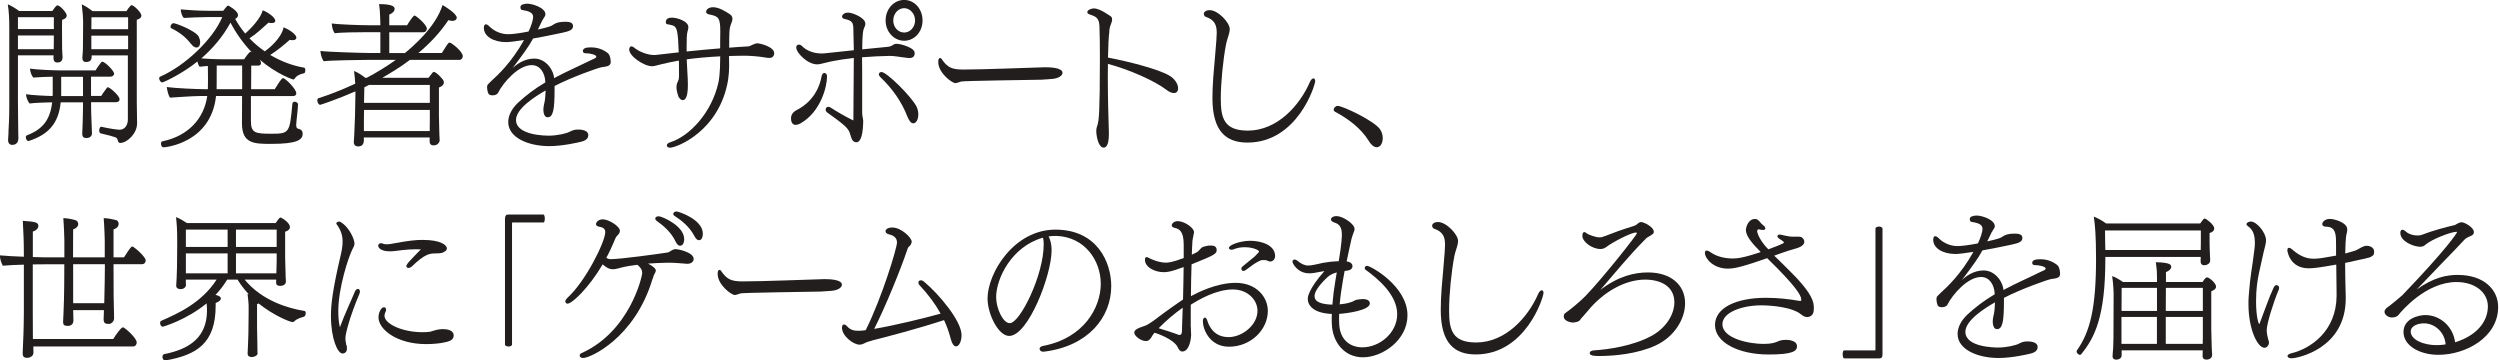 <svg width="888" height="128" viewBox="0 0 888 128" fill="none" xmlns="http://www.w3.org/2000/svg">
<g clip-path="url(#clip0_3819_23215)">
<path d="M3.297 9.872C3.297 6.729 3.186 4.183 2.766 1.527C4.625 2.368 5.798 3.165 6.794 3.918H18.591C18.968 3.342 19.919 1.903 20.406 1.903C21.314 1.903 23.704 4.515 23.704 5.511C23.704 6.087 23.328 6.684 22.066 7.061L22.022 9.606C22.022 10.403 22.022 15.073 22.066 17.308C22.066 18.061 22.221 20.009 22.221 20.186C22.221 21.47 21.734 22.2 20.318 22.2C19.477 22.2 18.99 21.625 18.99 20.607V20.451C18.99 20.186 19.034 19.92 19.034 19.655H6.373V35.37C6.373 40.571 6.484 44.777 6.484 46.68C6.484 47.322 6.528 48.65 6.528 49.071C6.528 51.306 4.89 51.461 4.359 51.461C3.253 51.461 2.876 50.62 2.876 49.823V49.557C2.987 48.606 3.031 46.68 3.031 46.26C3.075 45.419 3.297 42.43 3.297 37.65V9.872ZM19.122 6.109H6.373V10.314H19.122V6.109ZM6.373 12.594V17.486H19.078C19.122 16.689 19.122 13.878 19.122 12.594H6.373ZM32.359 36.344V38.203C32.359 40.106 32.469 41.7 32.514 43.294C32.558 43.869 32.668 46.857 32.668 47.433C32.668 48.451 31.65 49.026 30.92 49.026H30.698C29.747 49.026 29.216 48.65 29.216 47.543V47.388C29.326 44.312 29.481 41.279 29.481 38.203V36.344H21.557C20.805 44.157 16.821 47.92 10.291 50.044C10.247 50.044 10.181 50.089 10.07 50.089C9.539 50.089 9.162 49.292 9.162 48.761C9.162 48.451 9.273 48.185 9.539 48.075C15.006 45.994 17.817 42.718 18.525 36.344C16.4 36.388 12.15 36.499 10.512 36.764C9.937 36.122 9.295 34.684 9.229 33.466C10.977 33.776 15.648 34.042 18.68 34.108C18.68 33.798 18.724 33.466 18.724 33.09V27.247C16.444 27.291 13.191 27.402 11.818 27.556C11.243 26.915 10.712 25.542 10.645 24.369C12.77 24.745 19.145 25.011 21.756 25.011H33.93C34.417 24.17 35.258 22.997 35.944 22.134C36.055 22.023 36.166 21.912 36.321 21.912C37.272 21.912 40.526 25.144 40.526 26.162C40.526 26.804 39.884 27.224 39.242 27.224H32.336V34.086H35.944C36.254 33.599 37.272 32.072 37.958 31.209C38.069 31.098 38.18 30.987 38.335 30.987C38.91 30.987 42.474 33.909 42.474 35.281C42.474 35.923 41.943 36.299 41.256 36.299H32.336L32.359 36.344ZM29.481 27.269H21.734V34.13H29.481V27.269ZM45.462 19.677H32.558V20.053C32.558 21.005 32.336 22.023 30.544 22.023C29.525 22.023 29.26 21.337 29.26 20.54V20.23C29.481 18.26 29.481 16.202 29.481 14.165L29.525 8.212C29.525 6.397 29.37 4.227 29.038 1.527C30.588 2.28 31.695 3.076 32.912 3.962H44.908C45.329 3.276 45.86 2.59 46.347 2.058C46.458 1.948 46.569 1.837 46.723 1.837C47.565 1.837 50.221 4.449 50.221 5.555C50.221 6.087 49.844 6.662 48.583 7.038V36.211C48.583 37.008 48.627 41.368 48.693 43.603V43.825C48.693 47.499 45.086 50.775 42.695 50.775C42.164 50.775 42.009 50.465 41.788 49.712C41.522 48.761 41.478 48.761 35.723 47.366C35.413 47.256 35.236 46.835 35.236 46.304C35.236 45.728 35.546 45.02 35.922 45.02H35.966C38.932 45.706 41.766 46.083 42.496 46.083C44.355 46.083 45.417 44.378 45.417 42.475V19.677H45.462ZM45.506 6.131H32.491L32.447 10.381H45.506V6.131ZM45.506 12.66H32.447V17.486H45.506V12.66Z" fill="#211E1D"/>
<path d="M89.13 34.108V42.984C89.13 47.189 90.613 47.499 96.302 47.499C102.787 47.499 102.898 47.278 103.849 36.875C103.894 36.344 104.336 36.122 104.691 36.122C105.332 36.122 105.864 36.698 105.864 37.03C105.753 39.642 105.332 42.187 105.222 44.157V44.467C105.222 45.042 105.332 45.529 105.797 45.684C106.86 45.95 107.502 46.326 107.502 47.499C107.502 49.624 105.687 51.107 96.346 51.107C90.281 51.107 85.943 51.063 85.943 43.781C85.943 41.545 85.987 37.893 85.987 34.108H76.736C74.921 50.841 58.674 52.324 58.143 52.324C57.922 52.324 57.191 52.28 57.191 50.952C57.191 50.576 57.346 50.266 57.678 50.199C66.975 48.296 72.508 41.966 73.615 34.108H71.069C69.21 34.108 62.99 34.484 60.401 34.684C59.825 33.997 59.383 32.072 59.228 30.921C62.371 31.341 69.808 31.673 72.397 31.673H73.836C73.88 30.5 73.88 29.394 73.88 28.221C73.88 26.671 73.88 25.078 73.836 23.44C72.884 23.484 71.866 23.595 70.959 23.705C70.582 23.44 70.317 22.643 70.118 21.846C64.695 26.25 58.01 29.283 57.634 29.283C56.948 29.283 56.527 28.221 56.527 27.844C56.527 27.579 56.638 27.357 56.793 27.269C65.779 23.395 75.695 13.878 78.949 6.064H73.858C71.468 6.064 66.465 6.286 65.314 6.374C64.739 5.954 64.208 4.36 64.208 3.453V3.342C66.598 3.563 70.804 3.829 73.991 3.829H79.303C80.631 2.08 80.852 1.97 81.052 1.97C81.096 1.97 84.549 3.785 84.549 5.378C84.549 5.954 84.128 6.396 83.531 6.706C84.593 8.61 85.766 10.314 87.094 11.908C89.374 9.938 92.672 6.33 93.314 3.674C94.907 4.205 97.785 6.109 97.785 7.393C97.785 8.079 96.988 8.189 96.501 8.189C96.191 8.189 95.815 8.145 95.394 8.034C93.159 10.004 91.1 12.018 88.599 13.612C90.304 15.361 92.096 16.91 94.066 18.238C95.616 17.131 99.954 13.568 100.751 9.694C102.344 10.336 105.266 12.085 105.266 13.369C105.266 13.745 105.045 14.276 103.827 14.276C103.562 14.276 103.185 14.232 102.876 14.165C101.061 15.803 98.515 17.928 95.97 19.522C99.843 21.802 103.982 23.351 108.033 24.037C108.343 24.081 108.453 24.524 108.453 24.945C108.453 25.476 108.298 26.007 107.922 26.051C106.594 26.273 105.155 27.003 104.735 27.866C104.58 28.132 104.359 28.243 104.159 28.243C104.049 28.243 98.316 26.383 92.163 21.116L92.384 21.381C92.606 21.757 92.694 22.134 92.694 22.399C92.694 22.93 92.384 23.307 91.742 23.307H89.241L89.197 31.695H97.586C98.228 30.744 99.334 28.774 100.087 28.021C100.242 27.866 100.397 27.756 100.574 27.756C101.26 27.756 105.244 31.518 105.244 33.178C105.244 33.71 104.868 34.13 104.027 34.13H89.197L89.13 34.108ZM67.727 15.471C65.912 13.081 63.588 11.377 60.866 10.049C60.644 9.938 60.556 9.739 60.556 9.517C60.556 8.942 61.131 8.234 61.618 8.234C62.459 8.234 69.542 10.934 70.605 13.059C70.914 13.701 71.091 14.342 71.091 14.918C71.091 16.667 70.184 16.888 69.763 16.888C69.188 16.888 68.435 16.401 67.749 15.449L67.727 15.471ZM89.617 18.769C86.585 15.626 83.995 12.085 81.871 8.034C79.17 13.037 75.496 17.286 71.512 20.739C73.593 20.894 76.072 21.049 79.436 21.049H86.718C86.939 20.739 88.466 18.393 88.998 18.393C89.042 18.393 89.108 18.393 89.219 18.437L89.64 18.747L89.617 18.769ZM86.01 23.285H76.979C76.979 30.301 76.935 31.209 76.935 31.673H86.01V23.285Z" fill="#211E1D"/>
<path d="M152.566 48.827H129.237V50.044C129.126 51.859 127.865 52.014 127.223 52.014C126.426 52.014 125.674 51.638 125.674 50.421V50.199C125.674 50.199 125.784 49.093 125.828 47.853L126.094 41.368L126.249 33.289V32.448C119.83 35.259 113.92 37.229 113.721 37.229C113.19 37.229 112.703 36.322 112.703 35.68C112.703 35.303 112.858 34.993 113.124 34.883C116.466 33.82 121.092 32.116 126.183 29.726C126.072 28.176 125.961 26.649 125.762 25.21C127.134 25.741 128.529 26.693 129.746 27.645H130.233C133.686 25.83 137.183 23.705 140.592 21.27H130.499C128.684 21.27 116.842 21.425 114.983 21.757C114.341 20.961 113.876 19.323 113.81 18.083C115.979 18.459 129.326 18.836 131.915 18.836H135.103V11.443H129.37C127.511 11.443 120.76 11.487 118.901 11.819C118.259 11.023 117.882 9.54 117.838 8.322C120.007 8.698 128.197 8.964 130.809 8.964H135.103C135.103 8.322 135.058 7.636 135.058 6.883C135.014 5.069 134.903 3.165 134.638 1.461C139.264 1.461 140.171 2.302 140.171 3.165C140.171 4.028 139.264 4.803 138.268 5.179V8.964H144.598C144.908 8.433 146.723 5.511 147.254 5.511C147.741 5.511 151.614 8.743 151.614 10.181C151.614 10.934 151.083 11.465 150.331 11.465H138.268V18.858H143.801C146.347 16.777 154.735 9.717 157.192 1.793C157.768 2.103 162.239 4.759 162.239 6.308C162.239 6.352 162.239 7.415 160.645 7.415C160.224 7.415 159.738 7.304 159.273 7.149C156.307 11.62 152.588 15.493 148.604 18.836H156.949C158.919 15.649 159.295 15.117 159.649 15.117C160.402 15.117 164.386 18.349 164.386 19.942C164.386 20.695 163.854 21.27 163.168 21.27H145.594C142.407 23.705 138.998 25.786 135.767 27.645H152.19L153.629 25.83C153.85 25.609 153.938 25.52 154.116 25.52C154.116 25.52 155.178 25.631 157.347 28.331C157.502 28.552 157.657 28.907 157.657 29.239V29.349C157.657 29.991 157.126 30.633 155.908 31.098V41.08C155.908 41.877 156.063 47.078 156.063 47.765C156.108 48.517 156.174 49.735 156.174 49.934C156.174 50.133 155.753 51.638 154.049 51.638C153.031 51.638 152.61 51.107 152.61 50.266V48.783L152.566 48.827ZM152.677 39.044H129.304C129.259 41.213 129.259 42.873 129.259 42.873V46.547H152.633C152.633 45.374 152.677 42.984 152.677 42.076V39.044ZM152.677 30.168H131.052C130.477 30.434 129.945 30.744 129.414 31.009L129.304 36.543H152.677V30.168Z" fill="#211E1D"/>
<path d="M214.032 23.794C212.328 24.059 202.722 27.557 196.989 30.545V31.607C196.989 38.933 196.502 41.656 194.488 41.656C193.116 41.656 193.005 39.487 193.005 38.889C193.005 38.137 193.16 37.45 193.315 36.764C193.58 35.968 193.802 33.311 193.802 32.36V32.138C190.128 34.219 183.288 38.557 183.288 42.608C183.288 48.141 193.868 48.185 194.975 48.185C197.852 48.185 201.305 47.433 202.523 46.702C203.629 46.127 204.382 46.016 205.4 46.016C207.259 46.016 208.964 46.547 208.964 47.986C208.964 48.783 208.587 49.735 206.728 50.266C205.621 50.576 199.822 51.904 195.086 51.904C187.604 51.904 180.522 48.871 180.522 43.36C180.522 41.014 181.805 38.535 184.085 36.41C186.52 34.13 190.039 31.408 193.691 29.283V28.973C193.536 26.096 191.987 23.13 188.866 23.13C184.085 23.13 178.729 29.349 176.914 32.957C176.604 33.599 175.741 33.865 174.944 33.865C174.368 33.865 173.726 33.71 173.505 33.289C173.284 32.869 173.018 31.917 173.018 31.054C173.018 30.677 173.062 30.412 173.173 30.146C173.284 29.991 173.483 29.77 173.704 29.571L174.457 28.818C176.803 26.693 181.672 22.222 186.144 14.21C183.377 14.63 180.986 14.963 179.725 14.963C175.054 14.918 171.867 12.793 171.867 9.916C171.867 9.119 172.133 8.632 172.553 8.632C172.93 8.632 173.35 8.898 173.837 9.385C175.741 11.288 178.242 12.152 180.522 12.152C181.85 12.152 184.506 11.842 187.737 11.2C188.645 9.385 189.375 7.061 189.375 6.043C189.375 4.294 187.516 3.918 185.435 3.541C185.059 3.497 184.86 3.054 184.86 2.7C184.86 2.545 184.86 2.324 184.904 2.213C185.015 1.948 185.17 1.793 185.391 1.682L185.878 1.527C186.298 1.372 186.785 1.306 187.317 1.306C189.176 1.306 193.735 2.789 193.735 5.069C193.735 5.334 193.691 5.556 193.514 5.821C193.293 6.197 193.027 6.507 192.872 6.884C192.717 7.105 192.562 7.304 192.496 7.526L191.057 10.492C192.009 10.27 195.196 9.584 196.059 9.053L196.901 8.522C197.697 8.101 198.649 7.725 200.774 7.725C202.213 7.725 203.541 7.946 203.541 9.274C203.541 10.602 202.257 11.089 199.778 11.62L197.011 12.196C194.931 12.616 192.186 13.214 189.353 13.679C187.87 16.445 185.9 19.102 182.027 24.259C183.133 23.152 186.011 20.806 189.729 20.806C194.244 20.806 196.79 25.432 196.79 27.756C201.349 25.321 205.82 23.395 209.96 21.337C210.491 21.116 211.066 20.85 211.442 20.651C211.752 20.43 211.819 20.23 211.819 20.12C211.819 19.478 209.694 18.902 207.835 18.902C207.303 18.902 207.038 18.526 207.038 18.15V17.928C207.259 17.242 207.835 16.822 209.915 16.822C213.058 16.822 215.006 18.194 215.869 18.836C216.932 19.677 216.932 21.979 216.932 22.023C216.932 23.041 216.179 23.462 215.338 23.617L214.01 23.838L214.032 23.794Z" fill="#211E1D"/>
<path d="M266.822 16.091C267.309 15.936 267.664 15.715 268.04 15.604C268.305 15.493 268.615 15.383 268.992 15.383C269.943 15.383 274.99 16.6 274.99 18.88C274.99 20.584 273.507 20.584 273.175 20.584C272.644 20.584 272.068 20.474 271.426 20.363C269.788 20.053 266.269 19.788 264.631 19.788C262.661 19.788 260.802 19.832 258.943 19.898C258.943 20.961 258.943 22.023 258.987 22.864V23.617C258.987 25.21 258.832 26.915 258.611 28.442C255.534 46.658 240.284 52.457 238.004 52.457C237.473 52.457 237.052 52.236 236.897 51.926C236.853 51.815 236.853 51.771 236.853 51.66C236.853 51.24 237.274 50.753 238.026 50.554C244.976 48.384 252.856 39.929 255.18 29.305C255.291 28.774 255.822 26.538 255.822 20.009C251.572 20.23 247.588 20.584 243.914 21.071C244.025 23.727 244.18 26.383 244.29 28.132C244.334 28.818 244.334 29.504 244.334 30.213C244.334 35.104 243.161 35.569 242.475 35.569C242.165 35.569 241.723 35.414 241.037 34.462C240.284 32.492 240.284 31.164 240.284 31.009C240.284 30.367 240.395 29.836 240.505 29.526C240.66 29.261 240.771 29.04 240.815 28.84C241.125 28.353 241.191 27.512 241.191 26.87C241.191 25.587 241.191 23.639 241.147 21.514C239.022 21.89 237.052 22.311 235.26 22.731L232.559 23.418C232.338 23.462 231.984 23.528 231.607 23.528C228.73 23.528 223.484 19.965 223.484 17.574C223.484 17.53 223.529 16.467 224.281 16.467C224.547 16.467 224.857 16.578 225.233 16.888C226.672 18.172 229.793 19.544 232.36 19.544C232.626 19.544 232.847 19.544 233.113 19.5L241.081 18.592C240.815 11.421 240.55 9.982 239.332 9.185C239.022 9.075 238.69 8.92 238.314 8.876C237.893 8.765 237.473 8.654 236.986 8.61C236.676 8.566 236.499 8.234 236.499 7.857C236.499 6.419 237.827 6.264 238.779 6.264C240.151 6.264 244.512 7.37 244.512 9.672C244.512 10.159 244.357 10.691 244.202 11.222C243.936 11.974 243.892 14.099 243.892 16.379V18.282C247.92 17.862 252.081 17.486 255.8 17.176V15.582C255.8 13.679 255.844 12.395 255.844 11.222C255.844 6.33 255.269 5.755 251.816 5.113C251.13 4.958 250.798 4.582 250.798 4.161C250.798 3.74 251.329 2.567 253.299 2.567C255.269 2.567 257.548 3.94 259.098 4.958C259.895 5.445 260.16 6.02 260.16 6.662C260.16 6.817 260.16 6.972 260.116 7.149C260.072 7.459 259.961 7.791 259.806 8.101L259.496 9.008C259.076 10.292 259.009 11.133 259.009 16.932C261.444 16.711 263.635 16.622 265.273 16.512C265.649 16.512 266.181 16.467 266.557 16.246L266.867 16.135L266.822 16.091Z" fill="#211E1D"/>
<path d="M291.855 26.981C292.01 26.339 292.386 25.919 292.806 25.919C292.851 25.919 293.758 25.919 293.758 27.202C293.758 30.81 291.523 39.686 284.418 43.781C283.665 44.201 283.09 44.356 282.603 44.356C281.319 44.356 280.965 43.072 280.965 42.076C280.965 41.324 281.186 40.106 282.78 39.199C286.011 37.65 290.593 34.042 291.855 26.981ZM306.574 42.497C306.618 42.763 306.618 43.028 306.618 43.249C306.463 50.111 304.869 50.532 304.183 50.532C303.807 50.532 303.497 50.421 303.276 50.266C302.435 49.735 302.169 48.141 301.837 47.233C301.262 45.33 299.07 43.736 293.913 40.018C293.493 39.752 293.271 39.332 293.271 38.956C293.271 38.69 293.382 37.937 294.289 37.937C294.511 37.937 294.776 38.048 295.042 38.203C297.123 39.575 299.978 41.235 302.855 42.674C302.899 42.718 302.966 42.785 303.01 42.785C303.121 42.785 303.121 42.364 303.121 42.209C303.121 35.038 303.276 27.822 303.276 20.584C300.398 20.894 297.654 21.337 295.263 21.802C293.249 22.222 292.187 22.599 291.279 22.753C290.903 22.798 290.593 22.864 290.261 22.864C286.852 22.864 282.824 18.769 282.824 16.866C282.824 16.18 283.245 15.848 283.732 15.848C284.108 15.848 284.528 16.003 284.838 16.335C286.476 18.039 289.132 18.991 291.744 18.991C292.12 18.991 292.497 18.991 292.851 18.947L303.276 17.84L303.121 10.779C303.121 8.079 302.811 7.326 300.044 6.751C299.358 6.596 299.092 6.264 299.092 5.91C299.092 5.334 299.779 4.471 301.262 4.471C302.634 4.471 307.37 6.22 307.37 8.411C307.37 8.986 307.149 9.473 306.994 9.783L306.684 10.624C306.463 11.377 306.264 13.966 306.264 17.53L315.449 16.622C315.981 16.578 316.512 16.357 316.822 16.202C317.132 15.936 317.729 15.56 318.415 15.56C320.23 15.56 324.037 16.932 324.635 18.061C324.79 18.282 324.9 18.592 324.9 18.969C324.9 19.5 324.635 20.607 323.152 20.607H322.665L320.54 20.341C319.588 20.23 317.618 19.854 316.025 19.854C313.059 19.898 309.65 20.075 306.197 20.341C306.197 21.935 306.242 23.528 306.242 25.122V40.151C306.242 40.726 306.352 41.324 306.463 41.855L306.574 42.541V42.497ZM323.904 43.714C323.329 43.404 322.798 42.608 322.267 41.324C320.252 36.056 316.8 31.275 312.705 27.402C312.328 27.025 312.174 26.715 312.174 26.384C312.174 25.896 312.594 25.587 313.125 25.587C314.985 25.587 323.86 34.396 325.609 37.959C325.985 38.8 326.184 39.774 326.184 40.615C326.184 42.585 325.343 43.803 324.369 43.803C324.214 43.803 324.059 43.758 323.882 43.692L323.904 43.714ZM314.564 7.26C314.564 3.231 317.486 -0.022 321.16 -0.022C324.834 -0.022 327.689 3.209 327.689 7.26C327.689 11.31 324.812 14.475 321.16 14.475C317.508 14.475 314.564 11.244 314.564 7.26ZM325.033 7.26C325.033 4.825 323.218 2.899 321.16 2.899C319.101 2.899 317.286 4.803 317.286 7.26C317.286 9.717 319.035 11.554 321.16 11.554C323.285 11.554 325.033 9.65 325.033 7.26Z" fill="#211E1D"/>
<path d="M354.053 28.575C347.679 28.685 341.791 28.84 341.415 28.951L340.507 29.261L339.71 29.482C339.71 29.482 339.489 29.526 339.334 29.526C338.161 29.526 333.27 25.919 333.27 22.045C333.27 21.293 333.38 20.606 333.956 20.606C334.177 20.606 334.332 20.761 334.487 20.983C336.567 24.059 338.205 24.701 342.234 24.701C348.719 24.701 365.607 24.059 370.764 23.904H371.672C372.358 23.904 377.404 23.904 377.404 25.874C377.404 26.892 375.921 27.889 373.642 28.043C373.332 28.043 371.295 28.265 369.879 28.309L354.053 28.575Z" fill="#211E1D"/>
<path d="M394.046 11.111C393.781 13.192 393.626 16.534 393.559 20.452C400.576 21.78 411.621 24.546 415.494 26.937C417.088 27.889 418.46 29.704 418.46 31.341C418.46 32.825 417.508 33.046 416.977 33.046C416.224 33.046 415.273 32.669 414.21 31.828C410.005 28.641 401.085 24.701 393.537 22.687C393.537 24.17 393.493 25.764 393.493 27.357C393.493 34.484 393.714 42.01 393.869 46.968V47.809C393.869 52.169 392.497 52.435 392.01 52.435C390.106 52.435 389.398 48.141 389.398 46.547C389.398 45.795 389.509 45.264 389.885 44.201C390.306 42.917 390.682 39.797 390.682 20.717C390.682 16.357 390.638 12.262 390.527 9.407C390.416 6.485 389.42 5.91 387.229 5.201C386.477 4.936 386.211 4.67 386.211 4.36C386.211 3.298 388.181 2.988 388.446 2.988C389.885 2.988 391.412 3.829 392.475 4.471C393.117 4.847 393.692 5.224 394.223 5.578C394.865 5.888 395.02 6.419 395.02 6.906C395.02 7.282 394.976 7.658 394.799 8.012C394.644 8.499 394.578 8.588 394.578 8.654C394.356 9.186 394.268 9.606 394.157 9.982L394.002 11.089L394.046 11.111Z" fill="#211E1D"/>
<path d="M466.668 27.844C466.978 27.955 467.155 28.331 467.155 28.796C467.155 30.345 460.824 50.642 443.095 50.642C435.548 50.642 430.656 46.702 430.656 34.816C430.656 32.647 430.767 30.08 430.966 27.269C431.342 22.333 432.183 13.944 432.183 11.753C432.183 9.208 431.696 7.127 428.243 5.954C427.823 5.799 427.602 5.312 427.602 4.891C427.602 4.205 428.443 3.608 429.682 3.608C432.648 3.608 436.809 8.012 436.809 10.358C436.809 10.845 436.699 11.31 436.588 11.797C436.322 12.97 435.791 14.188 435.481 15.781C434.419 21.359 433.622 29.438 433.622 35.016C433.622 41.877 434.729 46.392 443.228 46.392C453.742 46.392 461.71 37.362 465.273 29.128C465.694 28.176 466.225 27.844 466.601 27.844H466.646H466.668Z" fill="#211E1D"/>
<path d="M486.103 49.934C483.403 45.529 478.622 42.01 474.262 39.73C473.885 39.509 473.73 39.243 473.73 38.933C473.73 38.291 474.483 37.605 475.103 37.605C477.006 37.605 488.383 43.072 490.242 45.994C490.884 46.946 491.15 48.075 491.15 49.071C491.15 50.775 490.353 52.302 489.025 52.302C488.117 52.302 487.055 51.55 486.103 49.912V49.934Z" fill="#211E1D"/>
<path d="M11.84 123.064V123.285C11.84 123.972 11.885 124.392 11.885 125.189C11.885 126.517 10.778 126.893 10.18 127.048C9.959 127.092 9.76 127.092 9.494 127.092C8.808 127.092 8.055 126.827 8.055 125.543V125.432C8.055 125.432 8.1 124.259 8.166 122.621C8.432 117.199 8.476 112.683 8.476 110.78V94.002C5.776 94.047 3.009 94.224 0.995 94.379C0.309 93.095 -0.023 91.833 -0.023 90.704C2.256 90.926 5.399 91.081 8.476 91.191V90.882C8.476 84.772 8.321 83.489 8.1 78.442C12.194 78.752 13.633 78.863 13.633 80.257C13.633 81.01 12.991 81.807 11.663 82.271V91.302C14.319 91.413 16.754 91.413 18.303 91.413H22.863V85.414C22.863 85.26 22.752 80.678 22.487 77.49C23.815 77.49 25.364 77.8 26.736 78.177C27.422 78.398 27.799 78.929 27.799 79.615C27.799 80.147 27.378 80.988 25.984 81.475L25.94 91.413H37.206V85.414C37.206 85.26 37.095 80.678 36.829 77.49C38.202 77.49 39.751 77.8 41.079 78.132C41.832 78.287 42.142 78.885 42.142 79.505C42.142 80.943 40.592 81.408 40.327 81.475V91.413H44.045C46.435 87.65 46.745 87.539 46.967 87.539C47.542 87.539 51.748 91.213 51.748 92.475C51.748 93.117 51.371 93.847 50.42 93.847H40.327V94.644C40.327 104.627 40.371 107.703 40.481 110.536C40.481 111.222 40.526 112.241 40.526 113.037C40.526 114.255 39.463 115.052 38.777 115.052C37.715 115.052 36.807 115.007 36.807 113.458L36.918 110.16H25.984C25.984 110.647 26.028 111.001 26.028 111.444C26.028 112.086 26.072 113.148 26.072 113.945C26.072 115.229 24.966 115.76 24.324 115.76C23.106 115.76 22.42 115.649 22.42 114.388V114.166L22.575 110.758C22.841 105.335 22.841 96.526 22.841 94.666V93.87H16.997C16.09 93.87 14.032 93.87 11.641 93.914V110.802C11.641 118.128 11.685 119.943 11.685 120.408H40.216C41.323 118.704 42.983 116.269 43.669 116.269C43.779 116.269 43.934 116.313 44.045 116.424C45.329 117.221 48.56 120.253 48.56 121.625C48.56 122.312 48.184 123.064 47.188 123.064H11.84ZM37.029 107.703C37.184 102.546 37.25 96.282 37.25 94.644V93.847H25.984V107.703H37.029Z" fill="#211E1D"/>
<path d="M91.521 125.455C91.521 126.251 90.414 126.827 89.396 126.827C88.71 126.827 87.957 126.517 87.957 125.61V125.455L88.112 121.957C88.223 120.474 88.267 116.225 88.267 115.362C88.267 115.362 88.312 112.019 88.312 111.156V108.5C88.312 107.747 88.201 106.796 87.935 104.405L88.356 104.516C86.917 102.967 85.589 101.284 84.372 99.314H80.698C79.48 101.329 78.086 103.144 76.558 104.737C76.713 104.782 76.824 104.848 76.979 104.848C78.041 105.158 78.462 105.601 78.462 106.021C78.462 106.597 77.71 107.238 76.603 107.615V108.566C76.603 122.002 69.808 126.096 58.807 128.022H58.652C58.077 128.022 57.7 127.38 57.7 126.805C57.7 126.318 57.922 125.897 58.342 125.787C67.484 123.972 73.526 119.722 73.526 110.226C73.526 109.54 73.482 108.854 73.415 108.146C73.415 108.035 73.371 107.88 73.371 107.77C66.2 113.657 57.966 116.048 57.811 116.048C57.236 116.048 56.859 115.295 56.859 114.72C56.859 114.41 56.97 114.078 57.236 113.967C63.079 111.422 71.689 107.548 76.935 99.314H66.001V99.956C66.001 100.266 66.045 101.174 66.045 101.329V101.373C66.045 101.594 65.669 102.701 64.141 102.701C63.389 102.701 62.592 102.391 62.592 101.484V101.329L62.747 98.673C62.858 97.234 62.902 92.674 62.902 91.877C62.902 91.877 62.946 86.942 62.946 86.145C62.946 81.209 62.791 79.726 62.526 77.114C63.809 77.601 65.292 78.487 66.399 79.239H97.895C98.803 77.955 99.268 77.269 99.644 77.269C99.755 77.269 99.865 77.314 99.954 77.38C101.061 77.911 102.986 79.394 102.986 80.678C102.986 81.253 102.61 81.895 101.282 82.316V91.125C101.282 92.674 101.393 94.844 101.437 97.079C101.437 97.455 101.481 99.469 101.548 99.846V100.111C101.548 100.532 101.171 101.55 99.467 101.55C98.781 101.55 98.095 101.284 98.095 100.488V99.314H86.895C93.115 106.862 102.411 109.518 108.033 110.426C108.453 110.47 108.608 110.802 108.608 111.223C108.608 111.754 108.298 112.329 108.077 112.44C107.015 112.86 105.842 112.927 104.514 114.144C104.292 114.299 104.093 114.41 103.938 114.41C103.097 114.41 97.342 112.174 91.831 107.77C91.676 107.925 91.455 107.991 91.3 108.035V115.893C91.3 116.69 91.41 121.249 91.41 121.957C91.41 122.223 91.455 125.255 91.455 125.41V125.455H91.521ZM80.853 81.563H66.023V87.716H80.853V81.563ZM80.853 90.018H66.023V97.079H80.853V90.018ZM98.272 81.563H83.818V87.716H98.272V81.563ZM98.272 90.018H83.818V97.079H98.161C98.205 95.33 98.272 93.25 98.272 92.829V90.018Z" fill="#211E1D"/>
<path d="M123.084 122.533C123.195 123.02 123.239 123.44 123.239 123.817C123.239 125.366 122.066 125.565 121.646 125.565C119.941 125.565 117.551 120.364 117.551 112.174C117.551 108.345 118.082 103.144 121.004 90.704C121.424 88.956 121.69 87.362 121.69 85.813C121.69 83.732 121.159 81.829 119.609 79.704C119.499 79.593 119.454 79.482 119.454 79.394C119.454 79.173 119.609 78.973 119.831 78.863C119.986 78.752 120.207 78.708 120.406 78.708C120.605 78.708 120.827 78.752 120.982 78.863C124.279 80.833 125.917 85.237 125.917 86.455C125.917 87.207 125.541 87.938 125.165 88.579C123.837 91.125 120.163 102.236 120.163 110.426C120.163 112.55 120.318 114.72 120.738 116.225C122.708 110.912 124.457 107.46 126.094 103.476C126.36 102.944 126.736 102.634 127.157 102.634C127.533 102.634 127.843 103.011 127.843 103.476C127.843 103.741 127.799 104.007 127.688 104.317C124.279 112.329 122.686 118.549 122.686 120.098C122.686 120.364 122.686 120.629 122.73 120.939L122.996 122.533H123.084ZM146.236 94.688C145.86 94.998 145.439 95.175 145.13 95.175C144.709 95.175 144.333 94.954 144.333 94.534C144.333 94.157 144.82 93.427 145.771 92.453C145.882 92.342 148.273 89.752 149.49 88.579C148.914 88.535 148.317 88.535 147.741 88.535C145.993 88.535 144.443 88.69 142.85 88.845C141.743 88.956 140.304 89.221 138.91 89.266H138.423C135.191 89.266 134.328 87.893 134.328 87.296C134.328 86.809 134.749 86.388 135.346 86.388C135.568 86.388 135.767 86.433 135.988 86.543C136.254 86.698 136.741 86.764 137.316 86.764C137.737 86.764 138.224 86.764 138.755 86.654C145.24 85.436 147.675 85.215 150.132 85.215C156.661 85.215 158.742 87.119 158.742 88.247C158.742 89.044 157.679 89.576 157.038 89.797C156.285 90.018 155.488 89.952 154.691 90.018C152.611 90.018 150.929 90.173 146.236 94.688ZM153.939 117.486C155.643 116.911 156.86 116.911 157.392 116.911C160.203 116.911 161.154 118.017 161.154 119.146C161.154 120.629 159.826 121.116 158.919 121.382C158.543 121.426 158.166 121.537 157.746 121.647C155.997 122.024 153.607 122.223 151.327 122.223C141.079 122.223 134.439 117.066 134.439 112.705C134.439 111.067 135.391 109.142 136.342 109.142C136.497 109.142 136.608 109.142 136.719 109.186C136.984 109.341 137.139 109.673 137.139 109.983C137.139 110.204 137.095 110.47 136.984 110.669C136.719 111.2 136.564 111.687 136.564 112.152C136.564 114.963 142.717 117.995 150.065 117.995C150.906 117.995 151.703 117.951 152.345 117.885C152.611 117.885 152.921 117.774 153.142 117.73L153.939 117.464V117.486Z" fill="#211E1D"/>
<path d="M179.393 77.645C179.393 76.694 179.703 76.207 180.5 76.207H193.028C193.338 76.207 193.515 76.959 193.515 77.645C193.515 78.332 193.36 79.018 193.028 79.018H181.983C181.983 79.018 181.872 79.062 181.872 79.239V122.334C181.872 122.821 181.23 123.086 180.655 123.086C180.013 123.086 179.371 122.821 179.371 122.334V77.645H179.393Z" fill="#211E1D"/>
<path d="M231.762 99.115C225.498 120.054 209.673 127.159 207.171 127.159C206.684 127.159 206.22 127.004 206.065 126.738C205.954 126.583 205.91 126.428 205.91 126.251C205.91 125.941 206.131 125.609 206.596 125.41C223.639 117.752 228.11 98.318 228.11 96.924C228.11 95.862 227.623 95.065 226.406 94.046C224.281 94.312 222.311 94.622 220.607 95.065C219.699 95.286 218.703 95.64 217.685 95.64C216.136 95.64 214.808 94.578 214.077 93.892C208.986 102.502 203.143 107.858 201.594 107.858C200.908 107.858 200.797 107.216 200.797 107.061C200.797 106.685 201.062 106.264 201.483 105.844C208.013 100.001 214.985 85.813 214.985 82.471C214.985 81.297 214.299 80.766 212.749 80.501C211.997 80.39 211.687 79.969 211.687 79.549C211.687 79.173 212.329 77.911 214.121 77.911C216.202 77.911 220.186 80.346 220.186 82.006C220.186 82.581 219.81 83.179 219.345 83.599C219.301 83.644 218.703 84.13 218.327 85.304C217.419 87.473 216.468 89.598 215.361 91.567C215.892 91.944 216.423 92.055 216.955 92.055C220.363 92.055 233.533 90.24 236.986 89.708C237.561 89.664 238.004 89.288 238.424 89.022C238.911 88.757 239.332 88.491 239.974 88.491C240.881 88.491 246.393 89.598 246.393 91.988C246.393 92.94 245.485 93.692 244.268 93.692H243.958C241.877 93.537 239.752 93.316 237.628 93.316H237.052C234.706 93.36 232.426 93.471 230.191 93.626C231.674 94.423 232.957 95.33 232.957 96.127V96.171C232.913 96.481 232.647 97.079 232.426 97.389C232.271 97.699 232.161 97.92 232.116 98.186L231.806 99.093L231.762 99.115ZM240.04 85.945C238.402 82.382 235.525 80.102 233.289 78.464C232.913 78.199 232.758 77.933 232.758 77.668C232.758 77.446 232.802 77.291 232.979 77.136C233.201 76.915 233.621 76.826 233.998 76.826C235.06 76.826 243.028 80.169 243.028 84.95C243.028 85.104 243.028 87.296 241.545 87.296C241.058 87.296 240.527 86.919 240.062 85.968L240.04 85.945ZM246.725 83.976C244.91 80.478 242.054 78.287 239.708 76.76C239.332 76.539 239.133 76.229 239.133 75.963C239.133 75.698 239.443 75.122 240.35 75.122C241.036 75.122 249.646 77.933 249.646 82.98C249.646 83.356 249.602 85.326 248.274 85.326C247.787 85.326 247.256 84.95 246.725 83.998V83.976Z" fill="#211E1D"/>
<path d="M275.698 103.83C269.323 103.94 263.436 104.095 263.059 104.206L262.152 104.516L261.355 104.737C261.355 104.737 261.134 104.782 260.979 104.782C259.806 104.782 254.914 101.174 254.914 97.3C254.914 96.548 255.025 95.862 255.6 95.862C255.822 95.862 255.976 96.016 256.131 96.238C258.212 99.314 259.85 99.956 263.878 99.956C270.363 99.956 287.252 99.314 292.409 99.159H293.316C294.002 99.159 299.049 99.159 299.049 101.129C299.049 102.148 297.566 103.144 295.286 103.299C294.976 103.299 292.94 103.52 291.501 103.564L275.676 103.83H275.698Z" fill="#211E1D"/>
<path d="M309.85 120.939C308.411 121.315 307.68 121.581 306.817 122.046C306.286 122.311 305.865 122.422 305.334 122.422C302.988 122.422 299.07 119.235 299.07 116.424C299.07 115.671 299.336 115.251 299.756 115.251C300.066 115.251 300.509 115.472 300.93 115.937C301.948 117.11 303.209 117.486 304.692 117.486H305.002C305.688 117.486 306.552 117.442 307.503 117.265C313.347 105.534 318.614 88.048 318.614 86.123C318.614 84.197 316.977 83.511 315.649 83.201C314.852 82.98 314.542 82.559 314.542 82.139C314.542 81.497 315.294 80.811 316.977 80.811C320.12 80.811 323.838 84.418 323.838 85.857C323.838 86.167 323.727 86.499 323.528 86.809C323.418 87.074 323.263 87.229 323.108 87.384C322.842 87.539 322.466 87.96 322.311 88.557C319.965 95.574 314.608 108.743 310.514 116.822C317.641 115.605 328.044 113.104 334.108 111.4C332.293 108.102 329.859 104.759 326.627 101.306C326.317 100.997 326.206 100.665 326.206 100.355C326.206 100.133 326.251 99.934 326.472 99.779C326.627 99.624 326.848 99.558 327.047 99.558C327.357 99.558 327.8 99.713 328.221 100.045C333.488 104.449 341.545 113.967 341.545 119.058C341.545 121.138 340.704 123.042 339.575 123.042C339.265 123.042 338.358 122.887 337.672 120.231C337.096 118.062 336.344 115.871 335.326 113.701C326.074 116.734 315.294 119.545 309.872 120.917L309.85 120.939Z" fill="#211E1D"/>
<path d="M370.476 124.923C369.768 124.923 369.259 124.414 369.259 123.905C369.259 123.507 369.613 123.042 370.432 122.887C385.151 120.098 390.995 109.097 390.995 100.797C390.995 92.497 385.284 84.153 375.257 83.799C374.283 83.799 373.376 83.843 372.469 83.953C373.221 85.436 373.531 87.163 373.531 88.934C373.531 97.699 365.231 119.323 358.458 119.323C354.584 119.323 350.777 111.488 350.777 106.043C350.777 96.99 360.14 81.563 374.903 81.563C389.667 81.563 394.713 93.117 394.713 101.616C394.713 112.705 386.523 123.042 370.698 124.923H370.499H370.476ZM370.476 84.463V84.418C359.321 87.517 353.832 98.982 353.832 105.534C353.832 109.496 356.222 114.786 358.657 114.786C362.331 114.786 370.72 97.676 370.72 86.897C370.72 86.034 370.676 85.326 370.565 84.861L370.454 84.463H370.476Z" fill="#211E1D"/>
<path d="M422.932 115.162C422.932 115.915 422.976 116.867 423.043 117.774C423.087 118.195 423.087 118.615 423.087 119.058C423.087 119.899 422.6 124.857 419.944 124.857C419.258 124.857 418.771 124.281 418.395 123.485C417.067 120.408 410.581 118.327 410.537 118.327C410.382 118.327 410.227 118.283 410.05 118.217C409.785 118.527 409.519 118.859 409.408 119.058C408.612 120.541 408.036 121.138 407.018 121.138C405.203 121.138 402.879 119.279 402.879 118.173C402.879 117.686 403.255 117.221 403.786 116.889C404.163 116.623 404.893 116.313 405.756 116.048C406.509 115.782 407.239 115.516 407.505 115.362C407.925 115.14 408.346 114.875 408.789 114.565L410.161 113.613C412.33 111.864 418.926 107.194 420.21 106.397C420.32 102.635 420.365 98.739 420.431 94.866L417.465 95.884C415.982 96.371 414.654 96.681 413.326 96.681C410.404 96.681 406.686 95.043 406.686 92.276C406.686 91.59 406.907 91.324 407.261 91.324C407.527 91.324 407.903 91.479 408.324 91.745C408.589 91.9 411.467 93.294 414.123 93.294C414.765 93.294 416.248 93.25 420.453 91.656V87.097C420.409 83.865 420.033 81.519 417.266 80.943C416.469 80.788 416.203 80.412 416.203 80.036C416.203 79.46 416.956 78.553 418.328 78.553C420.675 78.553 424.127 80.899 424.127 82.493C424.127 82.648 424.083 82.869 423.817 84.131L423.663 84.883C423.618 85.105 423.552 85.37 423.552 85.636C423.441 87.274 423.397 88.867 423.331 90.461C423.972 90.195 425.411 89.509 425.677 89.177L426.252 88.535C426.629 88.159 427.005 87.739 427.536 87.628C428.222 87.406 429.174 87.207 430.037 87.207C431.144 87.207 432.162 87.473 432.162 88.845C432.162 90.218 431.055 90.749 423.242 93.892C423.131 97.654 423.021 101.439 423.021 105.202C424.991 104.14 431.941 100.465 438.913 100.465C446.239 100.465 450.334 105.468 450.334 110.448C450.334 117.132 444.269 123.153 436.522 123.153C429.926 123.153 427.27 117.309 427.27 114.078C427.27 113.502 427.425 113.015 427.757 112.86C427.802 112.86 427.868 112.816 427.912 112.816C428.222 112.816 428.598 113.082 428.82 113.834C429.307 115.384 430.9 119.744 436.412 119.744C441.193 119.744 446.66 115.494 446.66 110.404C446.66 106.464 443.096 102.812 437.939 102.812C431.985 102.812 425.942 106.375 422.954 108.234V115.295L422.932 115.162ZM418.528 118.925C418.682 118.969 418.837 118.969 418.948 118.969C419.169 118.969 419.369 118.925 419.524 118.748C419.745 118.438 419.833 117.995 419.833 117.531C419.878 116.955 419.878 116.358 419.878 115.716L420.099 109.297C417.133 111.422 414.676 113.436 411.555 116.579C413.415 117.11 416.978 118.327 418.196 118.748L418.505 118.903L418.528 118.925ZM445.73 91.037C447.213 89.553 447.213 89.443 447.213 89.399C447.213 89.288 447.169 89.177 446.992 89.022C446.195 88.38 444.336 87.805 442.166 87.805C440.838 87.805 439.4 88.026 438.027 88.602C437.806 88.646 437.651 88.712 437.452 88.712C436.921 88.712 436.5 88.447 436.5 88.07C436.5 86.964 440.706 85.525 444.048 85.525C447.766 85.525 452.924 86.897 452.924 90.992C452.924 91.9 452.237 92.896 451.175 92.896C450.909 92.896 450.599 92.785 450.267 92.63C449.891 92.409 449.36 92.365 448.895 92.365C448.364 92.365 447.877 92.409 447.722 92.519C447.147 92.785 446.505 93.051 445.376 93.803C444.535 94.379 443.251 95.397 442.41 95.972C442.144 96.127 441.923 96.238 441.724 96.238C441.237 96.238 440.927 95.928 440.927 95.485C440.927 95.22 441.038 94.91 441.347 94.644L444.269 92.254L445.752 91.037H445.73Z" fill="#211E1D"/>
<path d="M483.954 106.22C486.389 106.22 486.566 107.327 486.566 107.77C486.566 110.271 478.221 111.333 475.676 111.488C475.676 112.019 475.632 112.595 475.632 113.126C475.632 113.701 475.676 114.233 475.676 114.83C475.831 120.895 479.771 123.374 483.91 123.374C489.974 123.374 496.283 118.327 496.283 111.577C496.283 104.826 489.642 99.137 485.171 95.906C484.906 95.751 484.751 95.485 484.751 95.22C484.751 95.065 484.795 94.91 484.906 94.799C485.016 94.534 485.282 94.423 485.592 94.423C486.809 94.423 499.935 101.594 499.935 111.997C499.935 120.762 491.125 126.915 484.109 126.915C477.579 126.915 473.263 121.603 473.064 115.007C473.064 114.432 473.02 113.834 473.02 113.259C473.02 112.683 473.064 112.086 473.064 111.51C466.38 111.245 464.52 108.367 464.52 106.154C464.52 105.623 464.631 102.856 470.43 96.282C469.678 96.393 468.881 96.548 468.084 96.703C467.066 96.924 466.07 97.079 465.007 97.079C460.979 97.079 459.098 93.626 459.098 92.984C459.098 92.187 459.784 92.187 459.85 92.187C460.16 92.187 460.603 92.409 461.023 92.719C461.864 93.515 463.259 94.312 464.587 94.312C465.339 94.312 466.136 94.201 467.022 94.002C467.929 93.847 468.881 93.582 469.943 93.36C471.382 93.095 473.507 92.829 475.521 92.785C476.583 86.521 476.628 84.02 476.628 83.334C476.628 80.988 475.942 79.615 473.972 79.04C473.131 78.774 472.754 78.354 472.754 77.933C472.754 77.358 473.507 76.76 474.724 76.76C477.004 76.76 481.143 79.527 481.143 81.32C481.143 81.629 481.099 82.006 480.722 82.802C480.501 83.555 480.191 84.175 480.036 84.927C479.461 87.584 478.863 90.195 478.332 92.851C480.346 93.117 480.413 94.334 480.413 94.556C480.413 95.242 479.881 95.884 478.974 96.039C478.598 96.149 478.133 96.149 477.602 96.26L477.026 99.492C476.539 102.258 476.119 105.113 475.853 108.102C478.509 107.836 478.996 107.615 480.368 107.15C481.165 106.729 481.276 106.663 481.741 106.508C482.427 106.353 483.224 106.242 483.976 106.242L483.954 106.22ZM474.813 96.769C473.64 97.079 472.533 97.566 471.67 98.318C471.36 98.628 466.933 102.524 466.933 105.18C466.933 107.526 469.965 108.102 473.263 108.212C473.485 105.335 473.839 102.524 474.326 99.713L474.813 96.791V96.769Z" fill="#211E1D"/>
<path d="M547.765 103.099C548.075 103.21 548.252 103.586 548.252 104.051C548.252 105.6 541.922 125.897 524.193 125.897C516.645 125.897 511.754 121.957 511.754 110.072C511.754 107.902 511.864 105.335 512.064 102.524C512.44 97.588 513.281 89.199 513.281 87.008C513.281 84.463 512.794 82.382 509.341 81.209C508.921 81.054 508.699 80.567 508.699 80.147C508.699 79.46 509.54 78.863 510.78 78.863C513.746 78.863 517.907 83.267 517.907 85.614C517.907 86.101 517.796 86.565 517.686 87.052C517.42 88.225 516.889 89.443 516.579 91.036C515.516 96.614 514.72 104.693 514.72 110.271C514.72 117.132 515.826 121.647 524.326 121.647C534.839 121.647 542.807 112.617 546.371 104.383C546.792 103.431 547.323 103.099 547.699 103.099H547.743H547.765Z" fill="#211E1D"/>
<path d="M562.466 112.174C561.934 112.75 561.403 113.392 561.138 113.768C560.872 114.188 559.655 114.565 558.636 114.565C558.371 114.565 555.449 114.255 555.449 112.396C555.449 111.82 555.671 111.377 556.025 111.178C557.773 110.005 561.558 106.818 563.085 105.224C569.15 98.96 581.412 83.489 581.412 82.869C581.412 82.758 581.368 82.648 581.302 82.648C581.257 82.603 581.147 82.603 581.036 82.603C579.332 82.603 572.691 86.101 570.832 87.539C569.991 88.225 569.239 88.447 568.486 88.447C565.454 88.447 562.067 85.835 562.067 83.821C562.067 83.024 562.222 82.448 562.753 82.448C562.908 82.448 563.13 82.493 563.329 82.67L563.904 83.09C564.436 83.356 566.671 84.308 568.11 84.308C568.752 84.308 569.394 84.153 570.013 83.887C572.514 82.869 576.764 81.342 579.464 80.545C579.885 80.434 580.416 80.235 581.014 79.969L581.855 79.328L582.231 79.062L582.607 78.907C582.607 78.907 582.762 78.863 582.873 78.863C583.935 78.863 587.433 80.678 587.433 82.271C587.433 82.957 587.388 83.024 584.887 84.507L584.577 84.817C578.358 91.036 573.156 97.566 568.42 102.989C574.838 98.097 580.483 96.769 585.374 96.769C593.453 96.769 598.544 101.174 598.544 107.703C598.544 113.281 594.825 119.545 588.141 122.688C581.545 125.72 573.422 126.451 568.066 126.451C566.627 126.451 564.657 126.451 564.657 125.388C564.657 124.857 565.299 124.481 566.361 124.436C571.253 124.126 580.018 122.887 586.547 119.346C591.859 116.468 594.737 111.599 594.737 107.393C594.737 101.594 589.735 99.314 584.312 99.314C577.251 99.359 569.548 103.564 563.816 110.625L562.444 112.218L562.466 112.174Z" fill="#211E1D"/>
<path d="M644.294 108.788C644.294 109.098 644.294 109.54 644.25 110.005C644.25 112.174 642.7 112.617 641.904 112.617C641.417 112.617 640.996 112.506 640.531 112.241L638.893 111.068C634.422 108.456 626.144 108.456 625.569 108.456C619.039 108.456 611.802 110.846 611.802 115.14C611.802 120.408 621.74 122.157 626.299 122.157C629.221 122.157 630.394 121.78 631.921 121.094C632.497 120.873 633.404 120.718 634.312 120.718C636.215 120.718 638.296 121.293 638.296 122.953C638.296 124.614 637.078 125.919 628.247 125.919C617.556 125.919 609.168 121.67 609.168 115.45C609.168 109.231 616.87 105.778 627.273 105.778C631.213 105.778 635.352 106.198 638.916 106.84C639.071 106.84 639.292 106.884 639.491 106.884C639.757 106.884 639.801 106.774 639.801 106.729V106.353C639.801 104.914 637.787 101.528 627.694 91.701C619.991 94.401 616.428 95.419 613.772 95.419C608.459 95.419 605.582 91.745 605.582 89.797C605.582 89.31 605.803 89 606.224 89C606.6 89 607.021 89.222 607.663 89.642C609.832 91.191 612.82 91.811 615.409 91.811C616.892 91.811 618.973 91.701 625.392 89.531L624.706 88.779C620.832 84.905 620.146 82.98 620.146 81.608C620.146 80.966 620.832 77.778 623.378 77.778C623.865 77.778 624.396 77.889 625.237 78.951C625.613 79.438 625.879 79.704 626.255 79.97C626.676 80.279 627.052 80.766 627.052 81.143C627.052 81.63 626.521 81.674 626.144 81.674C625.768 81.674 625.348 81.63 624.772 81.453H624.661C624.396 81.453 624.13 81.762 624.13 82.139C624.13 82.559 624.927 85.37 628.114 88.558C630.46 87.716 632.408 86.92 633.316 86.477C633.36 86.477 633.626 86.256 633.626 86.101C633.626 85.99 633.581 85.946 633.515 85.879C633.294 85.614 633.028 85.459 632.762 85.304L631.921 84.728C631.501 84.463 631.346 84.153 631.346 83.887C631.346 83.467 631.833 83.312 632.143 83.312C632.364 83.312 632.63 83.356 632.829 83.422C633.935 83.688 635.064 83.954 636.437 84.064H638.938C639.203 84.064 639.513 84.109 639.779 84.175C640.62 84.706 640.885 85.237 640.885 85.879C640.885 86.566 640.354 87.362 638.805 87.96C637.853 88.336 636.149 88.757 635.197 89.067C633.603 89.598 631.899 90.173 630.195 90.815L631.899 92.453C633.803 94.357 635.839 96.326 637.698 98.252C641.306 102.081 644.228 105.844 644.228 108.721V108.766L644.294 108.788Z" fill="#211E1D"/>
<path d="M655.006 127.269C654.697 127.269 654.52 126.517 654.52 125.831C654.52 125.145 654.674 124.458 655.006 124.458H666.051C666.051 124.458 666.162 124.414 666.162 124.304V81.231C666.162 80.744 666.804 80.478 667.446 80.478C668.021 80.478 668.663 80.744 668.663 81.231V125.919C668.663 126.871 668.353 127.292 667.556 127.292H655.029L655.006 127.269Z" fill="#211E1D"/>
<path d="M728.867 99.049C727.162 99.314 717.556 102.812 711.802 105.8V106.862C711.802 114.188 711.315 116.911 709.3 116.911C707.928 116.911 707.818 114.742 707.818 114.144C707.818 113.391 707.972 112.705 708.127 112.019C708.393 111.222 708.614 108.566 708.614 107.615V107.393C704.94 109.474 698.101 113.812 698.101 117.863C698.101 123.396 708.681 123.44 709.787 123.44C712.665 123.44 716.118 122.688 717.335 121.957C718.442 121.382 719.194 121.271 720.213 121.271C722.072 121.271 723.776 121.802 723.776 123.241C723.776 124.038 723.4 124.99 721.54 125.521C720.434 125.831 714.635 127.159 709.898 127.159C702.417 127.159 695.334 124.126 695.334 118.615C695.334 116.269 696.618 113.79 698.898 111.665C701.332 109.385 704.852 106.663 708.504 104.538V104.228C708.349 101.351 706.799 98.385 703.679 98.385C698.898 98.385 693.541 104.604 691.726 108.212C691.416 108.854 690.553 109.12 689.756 109.12C689.181 109.12 688.539 108.965 688.318 108.544C688.096 108.124 687.831 107.172 687.831 106.309C687.831 105.932 687.875 105.667 687.986 105.401C688.096 105.246 688.295 105.025 688.517 104.826L689.269 104.073C691.616 101.948 696.485 97.477 700.956 89.465C698.189 89.885 695.799 90.217 694.537 90.217C689.867 90.173 686.68 88.048 686.68 85.171C686.68 84.374 686.945 83.887 687.366 83.887C687.742 83.887 688.163 84.153 688.65 84.64C690.553 86.543 693.054 87.406 695.334 87.406C696.662 87.406 699.318 87.097 702.55 86.455C703.457 84.64 704.188 82.316 704.188 81.297C704.188 79.549 702.328 79.173 700.248 78.796C699.871 78.752 699.672 78.309 699.672 77.955C699.672 77.8 699.672 77.579 699.717 77.468C699.827 77.203 699.982 77.048 700.203 76.937L700.69 76.782C701.111 76.627 701.598 76.561 702.129 76.561C703.988 76.561 708.548 78.044 708.548 80.323C708.548 80.589 708.504 80.811 708.327 81.076C708.105 81.452 707.84 81.762 707.685 82.138C707.53 82.36 707.375 82.559 707.308 82.78L705.87 85.746C706.822 85.525 710.009 84.839 710.872 84.308L711.713 83.776C712.51 83.356 713.462 82.98 715.586 82.98C717.025 82.98 718.353 83.201 718.353 84.529C718.353 85.857 717.069 86.344 714.59 86.875L711.824 87.451C709.743 87.871 706.999 88.469 704.165 88.934C702.683 91.7 700.713 94.356 696.839 99.514C697.946 98.407 700.823 96.061 704.542 96.061C709.057 96.061 711.602 100.687 711.602 103.011C716.162 100.576 720.633 98.65 724.772 96.592C725.303 96.371 725.879 96.105 726.255 95.906C726.565 95.684 726.631 95.485 726.631 95.375C726.631 94.733 724.506 94.157 722.647 94.157C722.116 94.157 721.85 93.781 721.85 93.405V93.183C722.072 92.497 722.647 92.077 724.728 92.077C727.871 92.077 729.819 93.449 730.682 94.091C731.744 94.932 731.744 97.234 731.744 97.278C731.744 98.296 730.992 98.717 730.151 98.872L728.823 99.093L728.867 99.049Z" fill="#211E1D"/>
<path d="M785.064 92.475C785.064 94.024 783.205 94.224 782.984 94.224C782.231 94.224 781.656 93.803 781.656 92.851C781.656 92.541 781.656 91.833 781.7 91.258H747.813V92.099C747.813 112.395 744.05 119.943 739.269 125.786C739.114 125.941 738.96 126.052 738.782 126.052C738.517 126.052 738.251 125.831 738.03 125.676C737.809 125.454 737.609 125.145 737.609 124.879C737.609 124.724 737.654 124.569 737.764 124.392C742.39 117.862 744.515 109.407 744.515 92.032C744.515 83.422 744.139 79.814 743.718 76.937C745.046 77.468 746.596 78.265 748.079 79.372H781.501C781.877 78.841 782.453 78.088 782.718 77.778C782.873 77.667 783.028 77.623 783.139 77.623C783.559 77.623 786.481 79.792 786.481 81.076V81.231C786.481 81.917 785.905 82.448 784.843 82.78V86.123C784.843 86.543 784.887 89 784.998 91.125C785.042 91.346 785.042 91.545 785.042 91.767V92.453L785.064 92.475ZM781.766 81.851H747.702C747.747 84.662 747.747 87.163 747.813 88.801H781.7C781.7 87.738 781.744 86.521 781.744 86.255V81.851H781.766ZM753.612 124.414V126.273C753.612 127.181 752.594 127.756 751.709 127.756C751.022 127.756 750.381 127.446 750.381 126.539C750.381 125.786 750.536 124.635 750.602 123.573C750.713 121.293 750.713 118.637 750.713 117.198C750.713 117.198 750.757 106.087 750.757 104.671C750.757 102.856 750.536 99.89 750.226 98.075C751.443 98.451 752.926 99.359 754.055 100.155H766.162V98.407C766.162 97.389 766.162 95.972 765.741 93.139C771.164 93.25 771.209 94.157 771.209 94.843C771.209 95.485 770.567 96.171 769.349 96.658V100.155H782.364C783.316 98.606 783.736 98.517 783.958 98.517C784.644 98.517 787.145 100.532 787.145 101.815C787.145 102.657 786.193 103.188 785.441 103.453V116.844C785.441 117.265 785.551 120.519 785.596 123.108C785.596 124.215 785.75 125.277 785.75 125.986V126.096C785.75 127.048 784.909 127.734 783.736 127.734C782.984 127.734 782.364 127.358 782.364 126.561C782.364 126.295 782.408 125.454 782.408 124.436H753.612V124.414ZM766.14 102.258H753.612C753.612 103.896 753.568 107.083 753.568 110.448H766.162V102.258H766.14ZM766.14 112.572H753.546V122.134H766.14V112.572ZM782.453 102.258H769.327L769.283 110.448H782.453V102.258ZM782.453 112.572H769.283V122.134H782.408C782.453 121.337 782.453 120.541 782.453 119.744V112.572Z" fill="#211E1D"/>
<path d="M798.654 107.991C798.654 107.039 798.654 105.977 798.764 104.914C799.295 97.477 799.982 95.353 800.778 88.491C800.889 87.739 800.933 86.942 800.933 86.211C800.933 82.271 799.495 81.12 798.322 80.213C798.056 79.992 797.945 79.837 797.945 79.638C797.945 79.527 797.99 79.372 798.1 79.261C798.322 78.951 798.853 78.774 799.318 78.686H799.473C801.642 78.686 804.895 82.714 804.895 85.326C804.895 85.547 804.895 85.813 804.851 86.012C804.696 87.229 804.276 88.447 804.01 89.686C803.479 92.232 802.903 94.578 802.416 96.858C801.774 99.89 801.354 102.967 801.354 106.995C801.354 113.148 802.372 115.118 802.461 115.118C802.505 115.118 802.571 115.074 802.616 114.897C804.364 110.426 805.847 105.866 807.618 102.103C807.883 101.572 808.26 101.262 808.636 101.262C808.747 101.262 808.902 101.307 809.012 101.373C809.322 101.528 809.543 101.86 809.543 102.28C809.543 102.435 809.499 102.59 809.433 102.812C807.419 107.637 805.139 115.029 805.139 117.265C805.139 118.593 805.515 120.076 805.891 121.249C805.936 121.36 805.936 121.515 805.936 121.67C805.936 122.511 805.294 123.529 804.342 123.529C801.907 123.529 798.654 117.044 798.654 108.013V107.991ZM839.623 91.944C838.782 92.165 837.72 92.32 836.48 92.63C835.639 92.851 834.4 93.117 832.983 93.383C832.983 96.835 833.138 103.476 833.205 105.335V106.021C833.205 123.927 815.94 127.27 813.97 127.27C813.86 127.27 812.532 127.269 812.532 126.428C812.532 126.052 813.018 125.742 813.749 125.521C820.964 123.817 829.84 117.442 829.951 105.224V103.852C829.951 100.93 829.84 96.791 829.84 93.98C824.152 94.998 821.761 95.308 820.057 95.308C813.151 95.308 812.465 88.978 812.465 88.934C812.465 88.403 812.62 88.026 813.041 88.026C813.35 88.026 813.727 88.181 814.258 88.668C817.18 91.213 819.526 91.9 821.916 91.9C823.554 91.9 825.745 91.523 829.774 90.793C829.774 88.292 829.774 85.901 829.729 84.728C829.575 81.762 828.623 80.523 826.232 80.523C825.281 80.523 824.86 80.102 824.86 79.571C824.86 79.15 825.502 77.756 827.627 77.756C829.11 77.756 833.736 79.04 833.736 81.43V81.807C833.736 82.227 833.625 82.603 833.514 82.98C833.138 84.263 833.027 88.978 833.027 90.04L835.838 89.244C836.259 89.133 836.525 89.022 836.79 88.934L837.631 88.513C838.428 88.026 839.712 87.296 840.597 87.296C841.128 87.296 843.298 87.517 843.298 89.421C843.298 89.908 843.187 90.372 842.988 90.638C842.501 91.058 842.08 91.324 841.505 91.479L839.601 91.966L839.623 91.944Z" fill="#211E1D"/>
<path d="M874.308 78.929C875.415 78.929 878.713 80.788 878.713 82.382C878.713 82.913 878.668 83.29 877.761 83.754C877.34 83.909 876.853 84.175 876.543 84.286C876.234 84.441 875.747 84.772 875.636 84.861C873.467 87.251 870.058 90.704 866.982 93.892C864.281 96.658 861.094 100.111 858.438 102.812C864.503 98.451 869.173 97.654 873.002 97.654C882.254 97.654 887.345 102.856 887.345 109.031C887.345 119.766 875.924 126.03 866.096 126.03C859.722 126.03 853.723 122.953 853.723 117.907C853.723 113.126 859.191 111.909 861.47 111.909C866.672 111.909 871.342 115.937 872.05 121.581C879.487 119.301 883.693 114.41 883.693 108.832C883.693 103.896 879.177 100.178 872.537 100.178C861.758 100.178 853.082 110.426 851.975 111.82C851.399 112.573 850.381 112.772 849.584 112.772C848.256 112.772 846.973 111.754 846.973 110.758C846.973 110.182 847.349 109.695 847.88 109.275C849.208 108.367 853.037 105.136 853.303 104.87C869.394 88.093 872.736 82.714 872.736 82.493C872.736 82.382 872.692 82.338 872.515 82.338C870.656 82.338 863.75 84.95 861.47 86.964C860.895 87.495 860.297 87.65 859.655 87.65C857.376 87.65 852.595 85.791 852.595 82.714C852.595 81.962 852.905 81.607 853.347 81.607C853.657 81.607 853.989 81.762 854.365 82.094C855.007 82.736 856.49 83.644 858.836 83.644C859.368 83.644 859.899 83.533 860.319 83.378C863.507 82.094 869.306 80.501 871.851 79.969C872.117 79.925 872.382 79.704 872.759 79.483C873.334 79.173 873.821 78.951 874.352 78.951L874.308 78.929ZM860.961 114.852C858.947 114.852 856.291 115.694 856.291 117.774C856.291 120.541 860.541 122.599 865.543 122.599C866.605 122.599 867.668 122.489 868.686 122.334C868.376 118.084 864.923 114.852 860.983 114.852H860.961Z" fill="#211E1D"/>
</g>
<defs>
<clipPath id="clip0_3819_23215">
<rect width="887.324" height="128" fill="white"/>
</clipPath>
</defs>
</svg>
